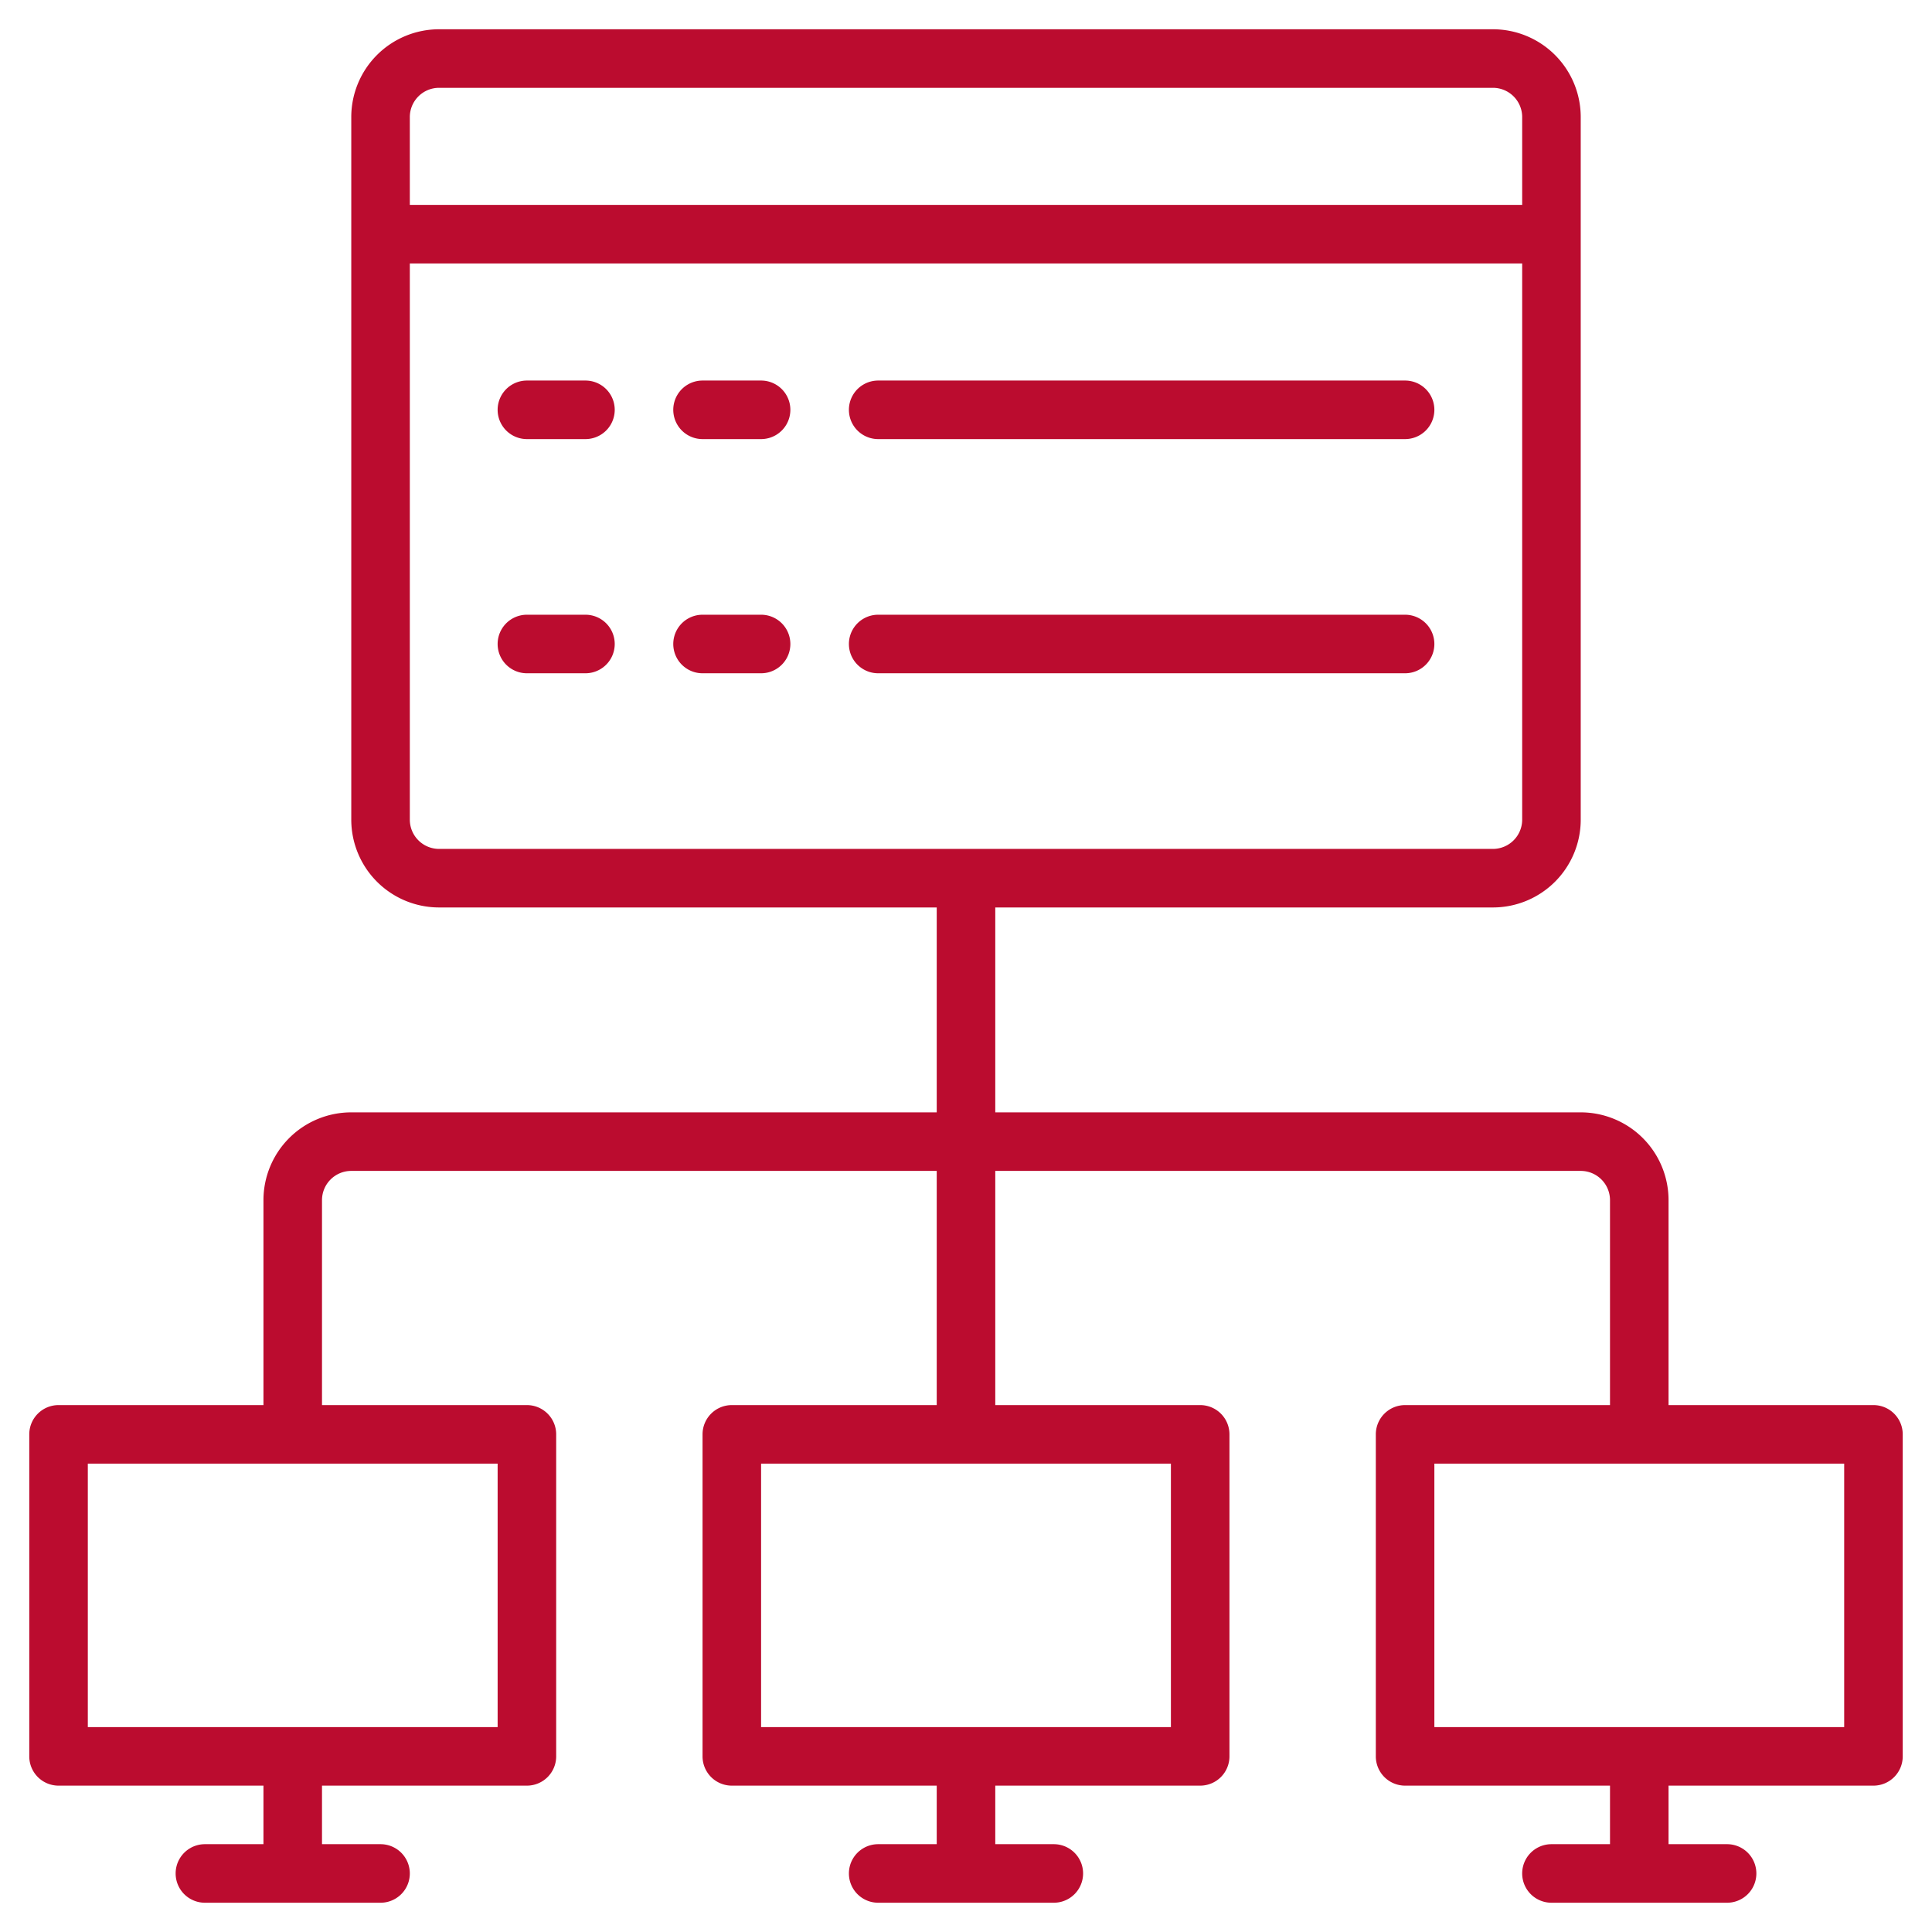<svg height='100px' width='100px'  fill="#bb0c2f" xmlns="http://www.w3.org/2000/svg" viewBox="0 0 66 66" x="0px" y="0px"><title>Artboard 11</title><g><path d="M64,48H57V41a3,3,0,0,0-3-3H34V31H51a3,3,0,0,0,3-3V4a3,3,0,0,0-3-3H15a3,3,0,0,0-3,3V28a3,3,0,0,0,3,3H32v7H12a3,3,0,0,0-3,3v7H2a1,1,0,0,0-1,1V60a1,1,0,0,0,1,1H9v2H7a1,1,0,0,0,0,2h6a1,1,0,0,0,0-2H11V61h7a1,1,0,0,0,1-1V49a1,1,0,0,0-1-1H11V41a1,1,0,0,1,1-1H32v8H25a1,1,0,0,0-1,1V60a1,1,0,0,0,1,1h7v2H30a1,1,0,0,0,0,2h6a1,1,0,0,0,0-2H34V61h7a1,1,0,0,0,1-1V49a1,1,0,0,0-1-1H34V40H54a1,1,0,0,1,1,1v7H48a1,1,0,0,0-1,1V60a1,1,0,0,0,1,1h7v2H53a1,1,0,0,0,0,2h6a1,1,0,0,0,0-2H57V61h7a1,1,0,0,0,1-1V49A1,1,0,0,0,64,48ZM15,3H51a1,1,0,0,1,1,1V7H14V4A1,1,0,0,1,15,3ZM14,28V9H52V28a1,1,0,0,1-1,1H15A1,1,0,0,1,14,28Zm3,31H3V50H17Zm23,0H26V50H40Zm23,0H49V50H63Z"></path><path d="M48,13H30a1,1,0,0,0,0,2H48a1,1,0,0,0,0-2Z"></path><path d="M26,13H24a1,1,0,0,0,0,2h2a1,1,0,0,0,0-2Z"></path><path d="M20,13H18a1,1,0,0,0,0,2h2a1,1,0,0,0,0-2Z"></path><path d="M48,21H30a1,1,0,0,0,0,2H48a1,1,0,0,0,0-2Z"></path><path d="M26,21H24a1,1,0,0,0,0,2h2a1,1,0,0,0,0-2Z"></path><path d="M20,21H18a1,1,0,0,0,0,2h2a1,1,0,0,0,0-2Z"></path></g></svg>